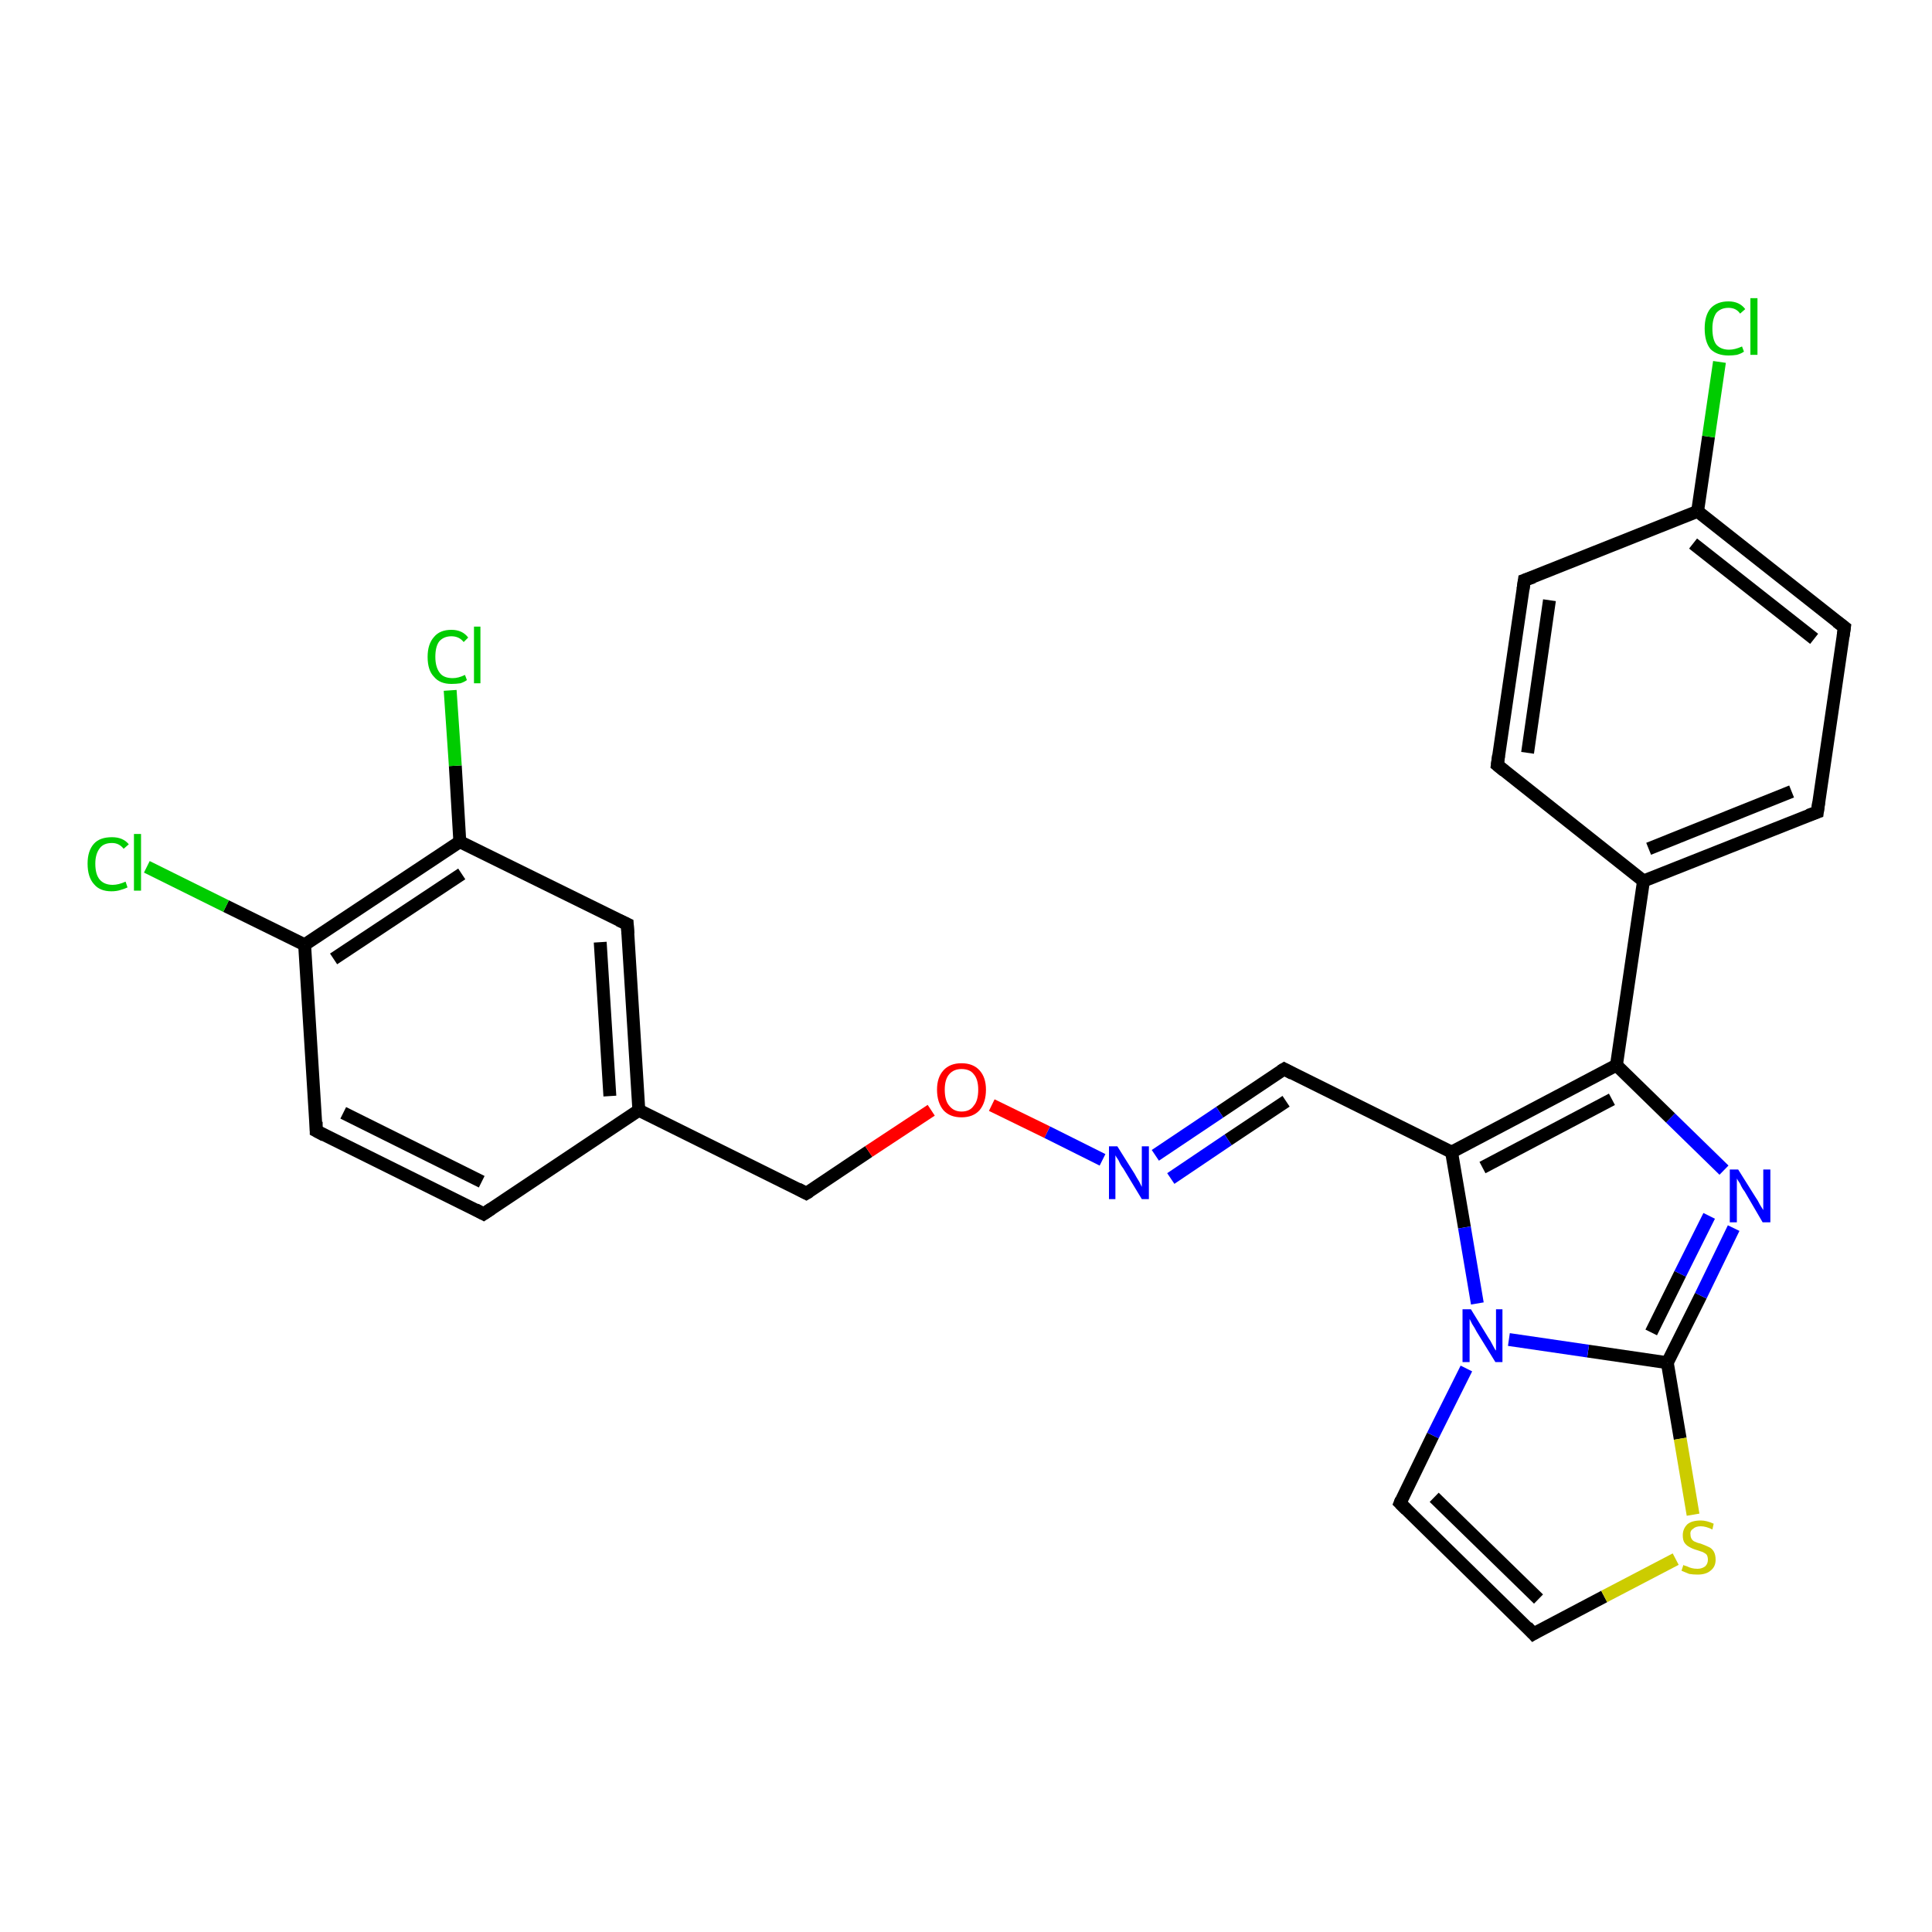 <?xml version='1.0' encoding='iso-8859-1'?>
<svg version='1.1' baseProfile='full'
              xmlns='http://www.w3.org/2000/svg'
                      xmlns:rdkit='http://www.rdkit.org/xml'
                      xmlns:xlink='http://www.w3.org/1999/xlink'
                  xml:space='preserve'
width='300px' height='300px' viewBox='0 0 300 300'>
<!-- END OF HEADER -->
<rect style='opacity:0;fill:#FFFFFF;stroke:none' width='900.0' height='300.0' x='0.0' y='0.0'> </rect>
<path class='bond-0 atom-0 atom-5' d='M 75.1,188.5 L 49.1,175.6' style='fill:none;fill-rule:evenodd;stroke:#000000;stroke-width:2.0px;stroke-linecap:butt;stroke-linejoin:miter;stroke-opacity:1' />
<path class='bond-0 atom-0 atom-5' d='M 74.8,183.5 L 53.3,172.8' style='fill:none;fill-rule:evenodd;stroke:#000000;stroke-width:2.0px;stroke-linecap:butt;stroke-linejoin:miter;stroke-opacity:1' />
<path class='bond-1 atom-0 atom-11' d='M 75.1,188.5 L 99.2,172.4' style='fill:none;fill-rule:evenodd;stroke:#000000;stroke-width:2.0px;stroke-linecap:butt;stroke-linejoin:miter;stroke-opacity:1' />
<path class='bond-2 atom-1 atom-3' d='M 232.5,118.8 L 236.7,90.1' style='fill:none;fill-rule:evenodd;stroke:#000000;stroke-width:2.0px;stroke-linecap:butt;stroke-linejoin:miter;stroke-opacity:1' />
<path class='bond-2 atom-1 atom-3' d='M 237.2,116.9 L 240.6,93.2' style='fill:none;fill-rule:evenodd;stroke:#000000;stroke-width:2.0px;stroke-linecap:butt;stroke-linejoin:miter;stroke-opacity:1' />
<path class='bond-3 atom-1 atom-12' d='M 232.5,118.8 L 255.2,136.8' style='fill:none;fill-rule:evenodd;stroke:#000000;stroke-width:2.0px;stroke-linecap:butt;stroke-linejoin:miter;stroke-opacity:1' />
<path class='bond-4 atom-2 atom-4' d='M 282.2,126.1 L 286.4,97.4' style='fill:none;fill-rule:evenodd;stroke:#000000;stroke-width:2.0px;stroke-linecap:butt;stroke-linejoin:miter;stroke-opacity:1' />
<path class='bond-5 atom-2 atom-12' d='M 282.2,126.1 L 255.2,136.8' style='fill:none;fill-rule:evenodd;stroke:#000000;stroke-width:2.0px;stroke-linecap:butt;stroke-linejoin:miter;stroke-opacity:1' />
<path class='bond-5 atom-2 atom-12' d='M 278.2,122.9 L 256.0,131.8' style='fill:none;fill-rule:evenodd;stroke:#000000;stroke-width:2.0px;stroke-linecap:butt;stroke-linejoin:miter;stroke-opacity:1' />
<path class='bond-6 atom-3 atom-13' d='M 236.7,90.1 L 263.6,79.4' style='fill:none;fill-rule:evenodd;stroke:#000000;stroke-width:2.0px;stroke-linecap:butt;stroke-linejoin:miter;stroke-opacity:1' />
<path class='bond-7 atom-4 atom-13' d='M 286.4,97.4 L 263.6,79.4' style='fill:none;fill-rule:evenodd;stroke:#000000;stroke-width:2.0px;stroke-linecap:butt;stroke-linejoin:miter;stroke-opacity:1' />
<path class='bond-7 atom-4 atom-13' d='M 281.7,99.2 L 262.9,84.4' style='fill:none;fill-rule:evenodd;stroke:#000000;stroke-width:2.0px;stroke-linecap:butt;stroke-linejoin:miter;stroke-opacity:1' />
<path class='bond-8 atom-5 atom-14' d='M 49.1,175.6 L 47.3,146.7' style='fill:none;fill-rule:evenodd;stroke:#000000;stroke-width:2.0px;stroke-linecap:butt;stroke-linejoin:miter;stroke-opacity:1' />
<path class='bond-9 atom-6 atom-7' d='M 217.4,233.4 L 238.1,253.7' style='fill:none;fill-rule:evenodd;stroke:#000000;stroke-width:2.0px;stroke-linecap:butt;stroke-linejoin:miter;stroke-opacity:1' />
<path class='bond-9 atom-6 atom-7' d='M 222.7,232.5 L 238.9,248.3' style='fill:none;fill-rule:evenodd;stroke:#000000;stroke-width:2.0px;stroke-linecap:butt;stroke-linejoin:miter;stroke-opacity:1' />
<path class='bond-10 atom-6 atom-24' d='M 217.4,233.4 L 222.5,222.9' style='fill:none;fill-rule:evenodd;stroke:#000000;stroke-width:2.0px;stroke-linecap:butt;stroke-linejoin:miter;stroke-opacity:1' />
<path class='bond-10 atom-6 atom-24' d='M 222.5,222.9 L 227.7,212.5' style='fill:none;fill-rule:evenodd;stroke:#0000FF;stroke-width:2.0px;stroke-linecap:butt;stroke-linejoin:miter;stroke-opacity:1' />
<path class='bond-11 atom-7 atom-26' d='M 238.1,253.7 L 249.1,247.9' style='fill:none;fill-rule:evenodd;stroke:#000000;stroke-width:2.0px;stroke-linecap:butt;stroke-linejoin:miter;stroke-opacity:1' />
<path class='bond-11 atom-7 atom-26' d='M 249.1,247.9 L 260.2,242.1' style='fill:none;fill-rule:evenodd;stroke:#CCCC00;stroke-width:2.0px;stroke-linecap:butt;stroke-linejoin:miter;stroke-opacity:1' />
<path class='bond-12 atom-8 atom-11' d='M 97.4,143.5 L 99.2,172.4' style='fill:none;fill-rule:evenodd;stroke:#000000;stroke-width:2.0px;stroke-linecap:butt;stroke-linejoin:miter;stroke-opacity:1' />
<path class='bond-12 atom-8 atom-11' d='M 93.2,146.3 L 94.7,170.2' style='fill:none;fill-rule:evenodd;stroke:#000000;stroke-width:2.0px;stroke-linecap:butt;stroke-linejoin:miter;stroke-opacity:1' />
<path class='bond-13 atom-8 atom-15' d='M 97.4,143.5 L 71.4,130.7' style='fill:none;fill-rule:evenodd;stroke:#000000;stroke-width:2.0px;stroke-linecap:butt;stroke-linejoin:miter;stroke-opacity:1' />
<path class='bond-14 atom-9 atom-16' d='M 199.4,166.0 L 225.4,178.9' style='fill:none;fill-rule:evenodd;stroke:#000000;stroke-width:2.0px;stroke-linecap:butt;stroke-linejoin:miter;stroke-opacity:1' />
<path class='bond-15 atom-9 atom-22' d='M 199.4,166.0 L 189.4,172.7' style='fill:none;fill-rule:evenodd;stroke:#000000;stroke-width:2.0px;stroke-linecap:butt;stroke-linejoin:miter;stroke-opacity:1' />
<path class='bond-15 atom-9 atom-22' d='M 189.4,172.7 L 179.4,179.4' style='fill:none;fill-rule:evenodd;stroke:#0000FF;stroke-width:2.0px;stroke-linecap:butt;stroke-linejoin:miter;stroke-opacity:1' />
<path class='bond-15 atom-9 atom-22' d='M 199.7,171.0 L 190.7,177.0' style='fill:none;fill-rule:evenodd;stroke:#000000;stroke-width:2.0px;stroke-linecap:butt;stroke-linejoin:miter;stroke-opacity:1' />
<path class='bond-15 atom-9 atom-22' d='M 190.7,177.0 L 181.8,183.0' style='fill:none;fill-rule:evenodd;stroke:#0000FF;stroke-width:2.0px;stroke-linecap:butt;stroke-linejoin:miter;stroke-opacity:1' />
<path class='bond-16 atom-10 atom-11' d='M 125.2,185.3 L 99.2,172.4' style='fill:none;fill-rule:evenodd;stroke:#000000;stroke-width:2.0px;stroke-linecap:butt;stroke-linejoin:miter;stroke-opacity:1' />
<path class='bond-17 atom-10 atom-25' d='M 125.2,185.3 L 134.9,178.8' style='fill:none;fill-rule:evenodd;stroke:#000000;stroke-width:2.0px;stroke-linecap:butt;stroke-linejoin:miter;stroke-opacity:1' />
<path class='bond-17 atom-10 atom-25' d='M 134.9,178.8 L 144.6,172.4' style='fill:none;fill-rule:evenodd;stroke:#FF0000;stroke-width:2.0px;stroke-linecap:butt;stroke-linejoin:miter;stroke-opacity:1' />
<path class='bond-18 atom-12 atom-17' d='M 255.2,136.8 L 251.0,165.4' style='fill:none;fill-rule:evenodd;stroke:#000000;stroke-width:2.0px;stroke-linecap:butt;stroke-linejoin:miter;stroke-opacity:1' />
<path class='bond-19 atom-13 atom-19' d='M 263.6,79.4 L 265.3,67.8' style='fill:none;fill-rule:evenodd;stroke:#000000;stroke-width:2.0px;stroke-linecap:butt;stroke-linejoin:miter;stroke-opacity:1' />
<path class='bond-19 atom-13 atom-19' d='M 265.3,67.8 L 267.0,56.2' style='fill:none;fill-rule:evenodd;stroke:#00CC00;stroke-width:2.0px;stroke-linecap:butt;stroke-linejoin:miter;stroke-opacity:1' />
<path class='bond-20 atom-14 atom-15' d='M 47.3,146.7 L 71.4,130.7' style='fill:none;fill-rule:evenodd;stroke:#000000;stroke-width:2.0px;stroke-linecap:butt;stroke-linejoin:miter;stroke-opacity:1' />
<path class='bond-20 atom-14 atom-15' d='M 51.8,148.9 L 71.7,135.7' style='fill:none;fill-rule:evenodd;stroke:#000000;stroke-width:2.0px;stroke-linecap:butt;stroke-linejoin:miter;stroke-opacity:1' />
<path class='bond-21 atom-14 atom-20' d='M 47.3,146.7 L 35.1,140.7' style='fill:none;fill-rule:evenodd;stroke:#000000;stroke-width:2.0px;stroke-linecap:butt;stroke-linejoin:miter;stroke-opacity:1' />
<path class='bond-21 atom-14 atom-20' d='M 35.1,140.7 L 22.8,134.6' style='fill:none;fill-rule:evenodd;stroke:#00CC00;stroke-width:2.0px;stroke-linecap:butt;stroke-linejoin:miter;stroke-opacity:1' />
<path class='bond-22 atom-15 atom-21' d='M 71.4,130.7 L 70.7,118.9' style='fill:none;fill-rule:evenodd;stroke:#000000;stroke-width:2.0px;stroke-linecap:butt;stroke-linejoin:miter;stroke-opacity:1' />
<path class='bond-22 atom-15 atom-21' d='M 70.7,118.9 L 69.9,107.2' style='fill:none;fill-rule:evenodd;stroke:#00CC00;stroke-width:2.0px;stroke-linecap:butt;stroke-linejoin:miter;stroke-opacity:1' />
<path class='bond-23 atom-16 atom-17' d='M 225.4,178.9 L 251.0,165.4' style='fill:none;fill-rule:evenodd;stroke:#000000;stroke-width:2.0px;stroke-linecap:butt;stroke-linejoin:miter;stroke-opacity:1' />
<path class='bond-23 atom-16 atom-17' d='M 230.2,181.3 L 250.3,170.7' style='fill:none;fill-rule:evenodd;stroke:#000000;stroke-width:2.0px;stroke-linecap:butt;stroke-linejoin:miter;stroke-opacity:1' />
<path class='bond-24 atom-16 atom-24' d='M 225.4,178.9 L 227.4,190.6' style='fill:none;fill-rule:evenodd;stroke:#000000;stroke-width:2.0px;stroke-linecap:butt;stroke-linejoin:miter;stroke-opacity:1' />
<path class='bond-24 atom-16 atom-24' d='M 227.4,190.6 L 229.4,202.4' style='fill:none;fill-rule:evenodd;stroke:#0000FF;stroke-width:2.0px;stroke-linecap:butt;stroke-linejoin:miter;stroke-opacity:1' />
<path class='bond-25 atom-17 atom-23' d='M 251.0,165.4 L 259.4,173.6' style='fill:none;fill-rule:evenodd;stroke:#000000;stroke-width:2.0px;stroke-linecap:butt;stroke-linejoin:miter;stroke-opacity:1' />
<path class='bond-25 atom-17 atom-23' d='M 259.4,173.6 L 267.7,181.7' style='fill:none;fill-rule:evenodd;stroke:#0000FF;stroke-width:2.0px;stroke-linecap:butt;stroke-linejoin:miter;stroke-opacity:1' />
<path class='bond-26 atom-18 atom-23' d='M 258.9,211.6 L 264.1,201.2' style='fill:none;fill-rule:evenodd;stroke:#000000;stroke-width:2.0px;stroke-linecap:butt;stroke-linejoin:miter;stroke-opacity:1' />
<path class='bond-26 atom-18 atom-23' d='M 264.1,201.2 L 269.2,190.7' style='fill:none;fill-rule:evenodd;stroke:#0000FF;stroke-width:2.0px;stroke-linecap:butt;stroke-linejoin:miter;stroke-opacity:1' />
<path class='bond-26 atom-18 atom-23' d='M 256.4,206.9 L 260.9,197.8' style='fill:none;fill-rule:evenodd;stroke:#000000;stroke-width:2.0px;stroke-linecap:butt;stroke-linejoin:miter;stroke-opacity:1' />
<path class='bond-26 atom-18 atom-23' d='M 260.9,197.8 L 265.4,188.8' style='fill:none;fill-rule:evenodd;stroke:#0000FF;stroke-width:2.0px;stroke-linecap:butt;stroke-linejoin:miter;stroke-opacity:1' />
<path class='bond-27 atom-18 atom-24' d='M 258.9,211.6 L 246.6,209.8' style='fill:none;fill-rule:evenodd;stroke:#000000;stroke-width:2.0px;stroke-linecap:butt;stroke-linejoin:miter;stroke-opacity:1' />
<path class='bond-27 atom-18 atom-24' d='M 246.6,209.8 L 234.3,208.0' style='fill:none;fill-rule:evenodd;stroke:#0000FF;stroke-width:2.0px;stroke-linecap:butt;stroke-linejoin:miter;stroke-opacity:1' />
<path class='bond-28 atom-18 atom-26' d='M 258.9,211.6 L 260.9,223.4' style='fill:none;fill-rule:evenodd;stroke:#000000;stroke-width:2.0px;stroke-linecap:butt;stroke-linejoin:miter;stroke-opacity:1' />
<path class='bond-28 atom-18 atom-26' d='M 260.9,223.4 L 262.9,235.2' style='fill:none;fill-rule:evenodd;stroke:#CCCC00;stroke-width:2.0px;stroke-linecap:butt;stroke-linejoin:miter;stroke-opacity:1' />
<path class='bond-29 atom-22 atom-25' d='M 171.2,180.1 L 162.6,175.8' style='fill:none;fill-rule:evenodd;stroke:#0000FF;stroke-width:2.0px;stroke-linecap:butt;stroke-linejoin:miter;stroke-opacity:1' />
<path class='bond-29 atom-22 atom-25' d='M 162.6,175.8 L 154.0,171.6' style='fill:none;fill-rule:evenodd;stroke:#FF0000;stroke-width:2.0px;stroke-linecap:butt;stroke-linejoin:miter;stroke-opacity:1' />
<path d='M 73.8,187.8 L 75.1,188.5 L 76.3,187.7' style='fill:none;stroke:#000000;stroke-width:2.0px;stroke-linecap:butt;stroke-linejoin:miter;stroke-opacity:1;' />
<path d='M 232.7,117.3 L 232.5,118.8 L 233.6,119.7' style='fill:none;stroke:#000000;stroke-width:2.0px;stroke-linecap:butt;stroke-linejoin:miter;stroke-opacity:1;' />
<path d='M 282.4,124.6 L 282.2,126.1 L 280.8,126.6' style='fill:none;stroke:#000000;stroke-width:2.0px;stroke-linecap:butt;stroke-linejoin:miter;stroke-opacity:1;' />
<path d='M 236.5,91.5 L 236.7,90.1 L 238.1,89.6' style='fill:none;stroke:#000000;stroke-width:2.0px;stroke-linecap:butt;stroke-linejoin:miter;stroke-opacity:1;' />
<path d='M 286.2,98.8 L 286.4,97.4 L 285.2,96.5' style='fill:none;stroke:#000000;stroke-width:2.0px;stroke-linecap:butt;stroke-linejoin:miter;stroke-opacity:1;' />
<path d='M 50.4,176.3 L 49.1,175.6 L 49.1,174.2' style='fill:none;stroke:#000000;stroke-width:2.0px;stroke-linecap:butt;stroke-linejoin:miter;stroke-opacity:1;' />
<path d='M 218.4,234.4 L 217.4,233.4 L 217.6,232.9' style='fill:none;stroke:#000000;stroke-width:2.0px;stroke-linecap:butt;stroke-linejoin:miter;stroke-opacity:1;' />
<path d='M 237.1,252.6 L 238.1,253.7 L 238.6,253.4' style='fill:none;stroke:#000000;stroke-width:2.0px;stroke-linecap:butt;stroke-linejoin:miter;stroke-opacity:1;' />
<path d='M 97.5,145.0 L 97.4,143.5 L 96.1,142.9' style='fill:none;stroke:#000000;stroke-width:2.0px;stroke-linecap:butt;stroke-linejoin:miter;stroke-opacity:1;' />
<path d='M 200.7,166.7 L 199.4,166.0 L 198.9,166.3' style='fill:none;stroke:#000000;stroke-width:2.0px;stroke-linecap:butt;stroke-linejoin:miter;stroke-opacity:1;' />
<path d='M 123.9,184.6 L 125.2,185.3 L 125.7,185.0' style='fill:none;stroke:#000000;stroke-width:2.0px;stroke-linecap:butt;stroke-linejoin:miter;stroke-opacity:1;' />
<path class='atom-19' d='M 264.7 51.0
Q 264.7 49.0, 265.6 47.9
Q 266.6 46.8, 268.4 46.8
Q 270.1 46.8, 271.0 48.0
L 270.2 48.7
Q 269.6 47.8, 268.4 47.8
Q 267.2 47.8, 266.5 48.6
Q 265.9 49.5, 265.9 51.0
Q 265.9 52.7, 266.5 53.5
Q 267.2 54.3, 268.5 54.3
Q 269.4 54.3, 270.5 53.8
L 270.8 54.6
Q 270.4 54.9, 269.7 55.1
Q 269.1 55.2, 268.4 55.2
Q 266.6 55.2, 265.6 54.2
Q 264.7 53.1, 264.7 51.0
' fill='#00CC00'/>
<path class='atom-19' d='M 271.8 46.3
L 272.9 46.3
L 272.9 55.1
L 271.8 55.1
L 271.8 46.3
' fill='#00CC00'/>
<path class='atom-20' d='M 13.6 134.1
Q 13.6 132.1, 14.6 131.0
Q 15.5 130.0, 17.4 130.0
Q 19.1 130.0, 20.0 131.1
L 19.2 131.8
Q 18.5 130.9, 17.4 130.9
Q 16.1 130.9, 15.5 131.7
Q 14.8 132.6, 14.8 134.1
Q 14.8 135.8, 15.5 136.6
Q 16.2 137.4, 17.5 137.4
Q 18.4 137.4, 19.5 136.9
L 19.8 137.8
Q 19.4 138.0, 18.7 138.2
Q 18.1 138.4, 17.3 138.4
Q 15.5 138.4, 14.6 137.3
Q 13.6 136.2, 13.6 134.1
' fill='#00CC00'/>
<path class='atom-20' d='M 20.8 129.5
L 21.9 129.5
L 21.9 138.3
L 20.8 138.3
L 20.8 129.5
' fill='#00CC00'/>
<path class='atom-21' d='M 66.4 102.0
Q 66.4 100.0, 67.4 98.9
Q 68.3 97.8, 70.1 97.8
Q 71.8 97.8, 72.7 99.0
L 72.0 99.7
Q 71.3 98.8, 70.1 98.8
Q 68.9 98.8, 68.2 99.6
Q 67.6 100.4, 67.6 102.0
Q 67.6 103.6, 68.3 104.5
Q 68.9 105.3, 70.3 105.3
Q 71.2 105.3, 72.2 104.8
L 72.5 105.6
Q 72.1 105.9, 71.5 106.1
Q 70.8 106.2, 70.1 106.2
Q 68.3 106.2, 67.4 105.1
Q 66.4 104.1, 66.4 102.0
' fill='#00CC00'/>
<path class='atom-21' d='M 73.6 97.3
L 74.6 97.3
L 74.6 106.1
L 73.6 106.1
L 73.6 97.3
' fill='#00CC00'/>
<path class='atom-22' d='M 173.5 178.0
L 176.2 182.3
Q 176.4 182.7, 176.9 183.5
Q 177.3 184.3, 177.3 184.3
L 177.3 178.0
L 178.4 178.0
L 178.4 186.2
L 177.3 186.2
L 174.4 181.4
Q 174.0 180.9, 173.7 180.2
Q 173.3 179.6, 173.2 179.4
L 173.2 186.2
L 172.2 186.2
L 172.2 178.0
L 173.5 178.0
' fill='#0000FF'/>
<path class='atom-23' d='M 269.9 181.6
L 272.6 185.9
Q 272.9 186.3, 273.3 187.1
Q 273.8 187.9, 273.8 187.9
L 273.8 181.6
L 274.9 181.6
L 274.9 189.8
L 273.7 189.8
L 270.9 185.0
Q 270.5 184.5, 270.2 183.8
Q 269.8 183.2, 269.7 183.0
L 269.7 189.8
L 268.6 189.8
L 268.6 181.6
L 269.9 181.6
' fill='#0000FF'/>
<path class='atom-24' d='M 228.4 203.3
L 231.1 207.7
Q 231.4 208.1, 231.8 208.9
Q 232.2 209.7, 232.3 209.7
L 232.3 203.3
L 233.3 203.3
L 233.3 211.5
L 232.2 211.5
L 229.3 206.8
Q 229.0 206.2, 228.6 205.6
Q 228.3 205.0, 228.2 204.8
L 228.2 211.5
L 227.1 211.5
L 227.1 203.3
L 228.4 203.3
' fill='#0000FF'/>
<path class='atom-25' d='M 145.5 169.2
Q 145.5 167.3, 146.5 166.2
Q 147.5 165.1, 149.3 165.1
Q 151.1 165.1, 152.1 166.2
Q 153.1 167.3, 153.1 169.2
Q 153.1 171.2, 152.1 172.4
Q 151.1 173.5, 149.3 173.5
Q 147.5 173.5, 146.5 172.4
Q 145.5 171.2, 145.5 169.2
M 149.3 172.6
Q 150.6 172.6, 151.2 171.7
Q 151.9 170.9, 151.9 169.2
Q 151.9 167.6, 151.2 166.8
Q 150.6 166.0, 149.3 166.0
Q 148.1 166.0, 147.4 166.8
Q 146.7 167.6, 146.7 169.2
Q 146.7 170.9, 147.4 171.7
Q 148.1 172.6, 149.3 172.6
' fill='#FF0000'/>
<path class='atom-26' d='M 261.4 243.0
Q 261.5 243.1, 261.9 243.2
Q 262.3 243.4, 262.7 243.5
Q 263.1 243.6, 263.6 243.6
Q 264.3 243.6, 264.8 243.2
Q 265.2 242.8, 265.2 242.2
Q 265.2 241.7, 265.0 241.4
Q 264.8 241.2, 264.4 241.0
Q 264.1 240.9, 263.5 240.7
Q 262.8 240.5, 262.3 240.2
Q 261.9 240.0, 261.6 239.6
Q 261.3 239.2, 261.3 238.4
Q 261.3 237.4, 262.0 236.7
Q 262.7 236.1, 264.1 236.1
Q 265.0 236.1, 266.1 236.6
L 265.9 237.5
Q 264.9 237.0, 264.1 237.0
Q 263.3 237.0, 262.9 237.4
Q 262.4 237.7, 262.5 238.3
Q 262.5 238.7, 262.7 239.0
Q 262.9 239.3, 263.2 239.4
Q 263.6 239.6, 264.1 239.7
Q 264.9 240.0, 265.3 240.2
Q 265.8 240.4, 266.1 240.9
Q 266.4 241.4, 266.4 242.2
Q 266.4 243.3, 265.6 243.9
Q 264.9 244.5, 263.6 244.5
Q 262.9 244.5, 262.3 244.4
Q 261.8 244.2, 261.1 243.9
L 261.4 243.0
' fill='#CCCC00'/>
</svg>
